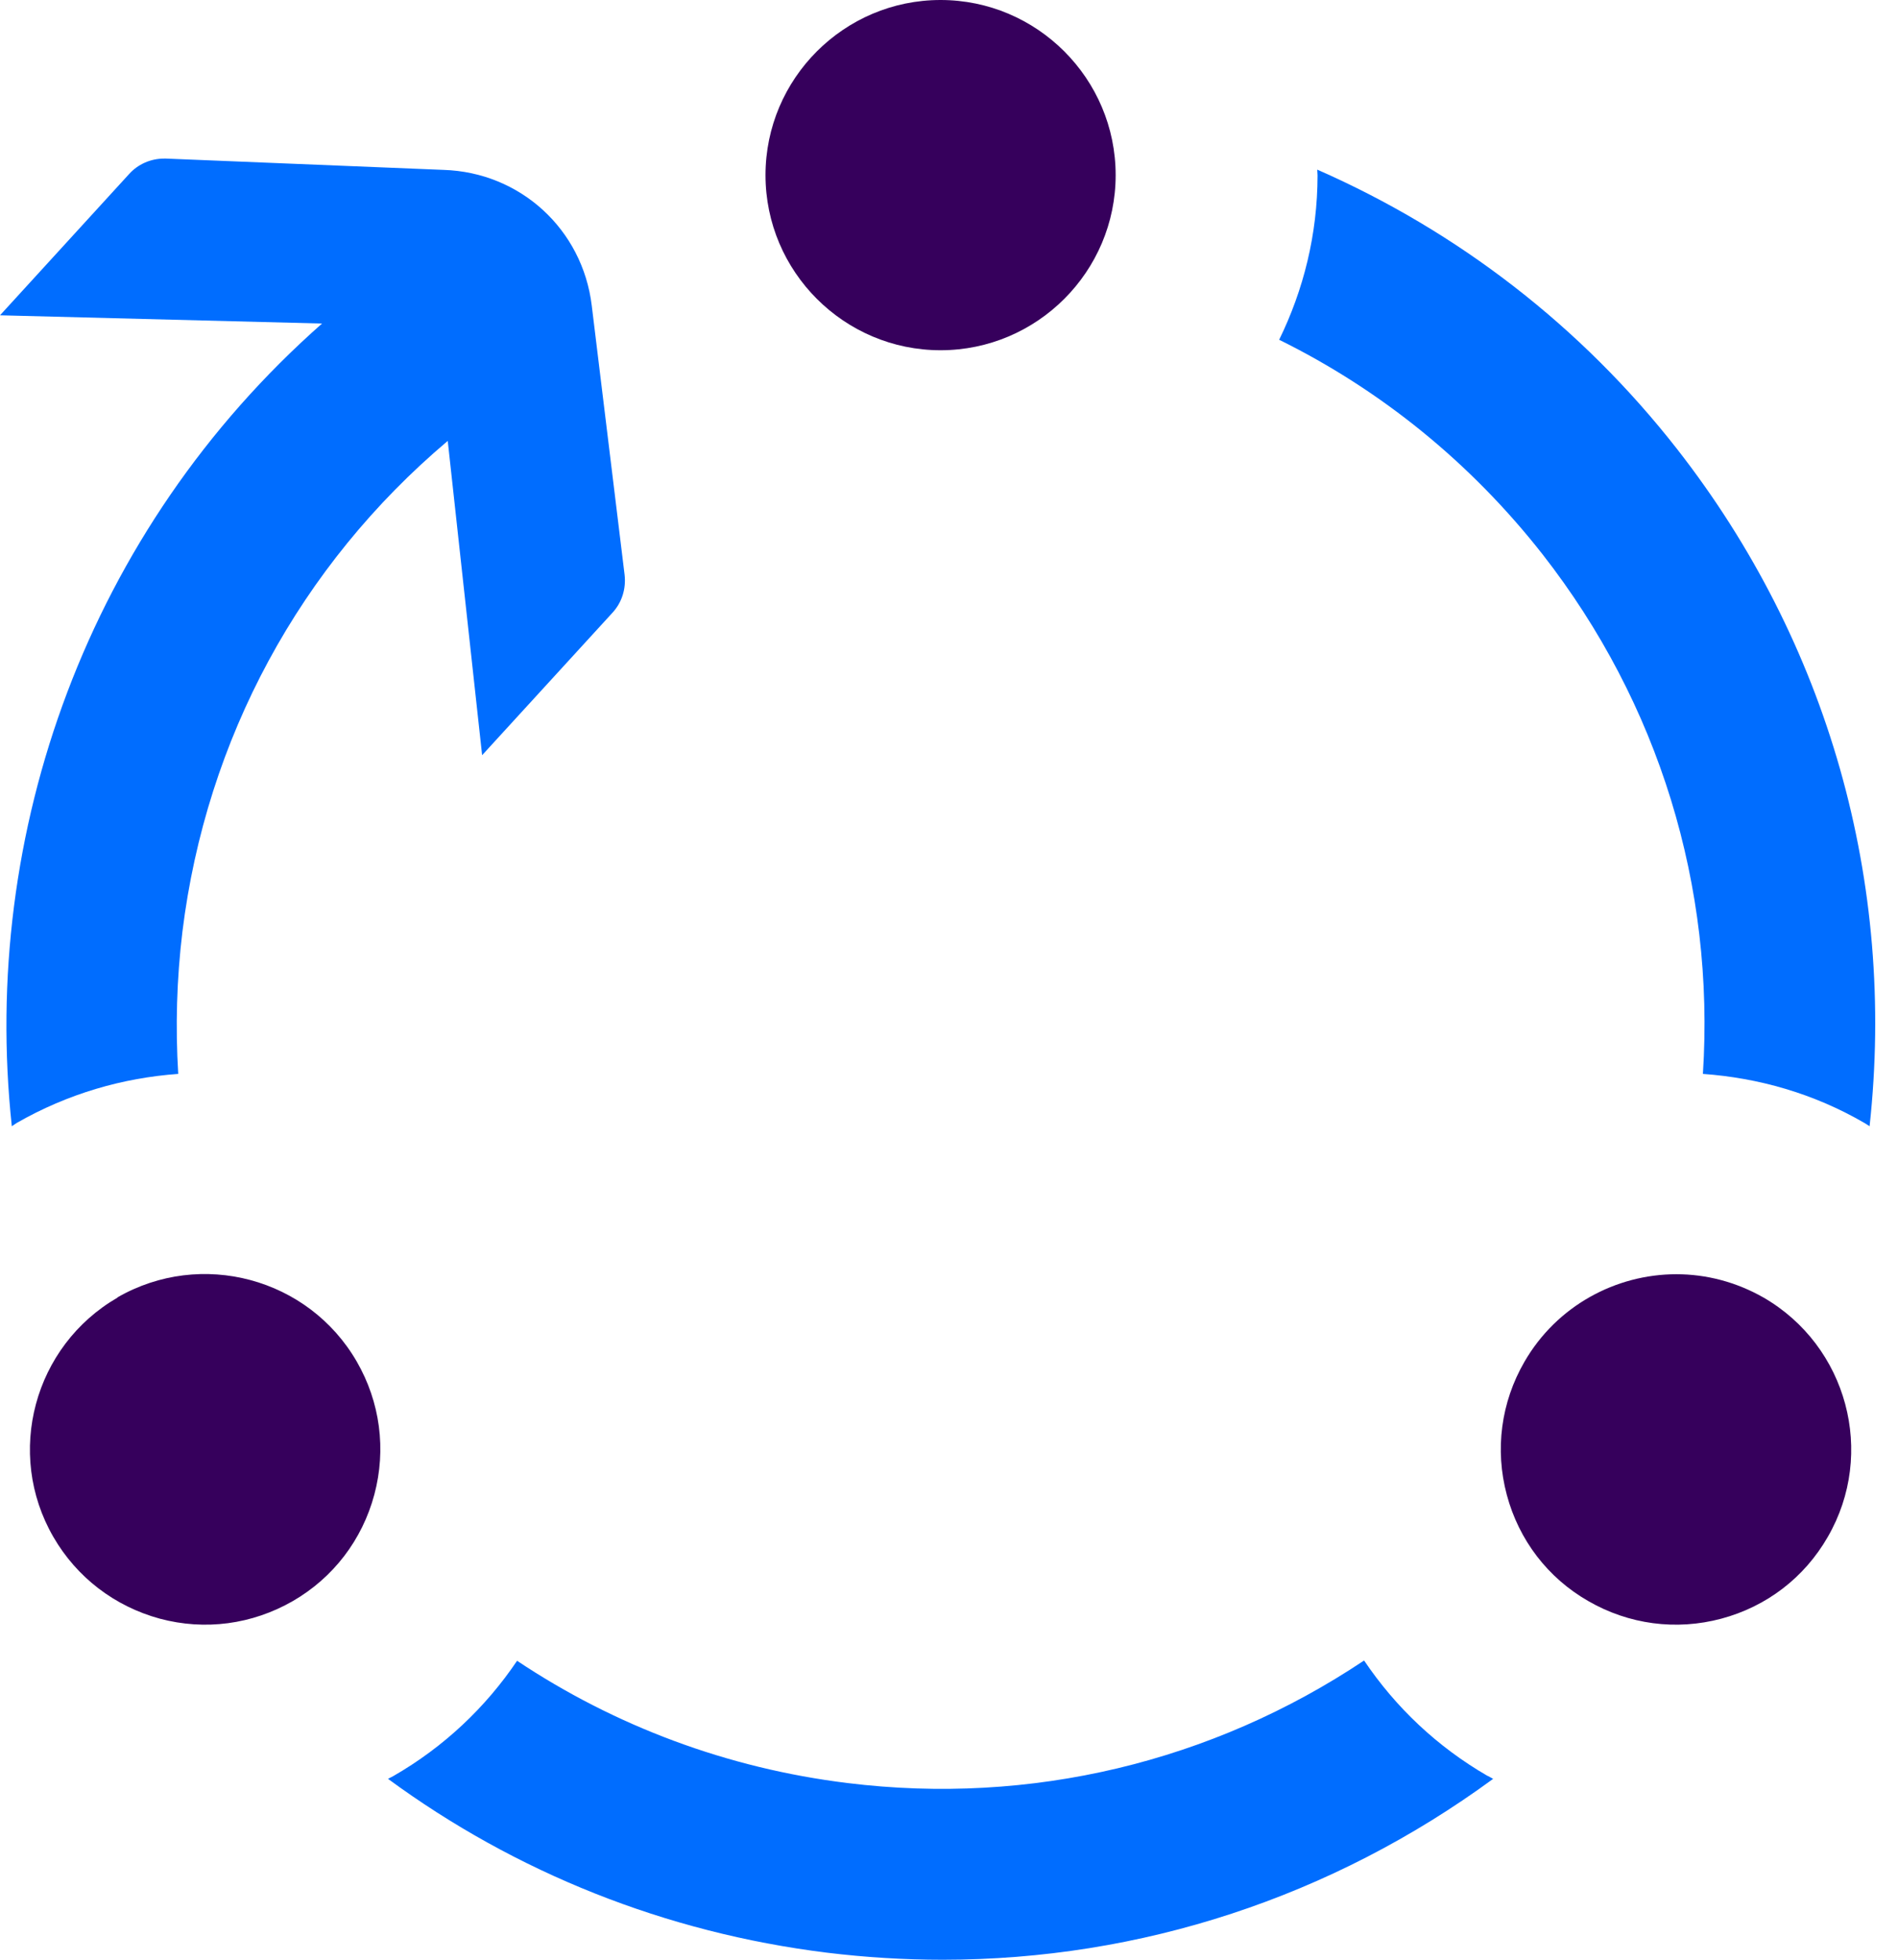<svg width="62" height="64" viewBox="0 0 62 64" fill="none" xmlns="http://www.w3.org/2000/svg">
<path d="M14.626 14.399L15.749 24.663L20.008 20.009C20.317 19.674 20.454 19.227 20.403 18.772L19.33 9.979C19.029 7.489 16.994 5.625 14.486 5.548L5.427 5.179H5.358C4.929 5.179 4.508 5.359 4.216 5.685L0 10.297L10.52 10.566C2.872 17.311 -0.646 27.192 0.386 36.78L0.541 36.676C2.215 35.715 4.019 35.2 5.822 35.071C5.728 33.534 5.771 31.98 5.959 30.425C6.736 24.128 9.803 18.47 14.626 14.399Z" fill="#006DFF"/>
<path d="M43.039 5.729C43.037 7.658 42.582 9.466 41.785 11.096C45.125 12.744 48.053 15.123 50.389 18.103C54.193 22.971 56.022 28.948 55.627 35.071C57.431 35.2 59.242 35.706 60.908 36.676C60.968 36.711 61.02 36.745 61.072 36.779C61.939 28.828 59.723 20.988 54.786 14.668C51.651 10.658 47.624 7.558 43.03 5.54C43.03 5.555 43.031 5.57 43.031 5.586L43.034 5.628L43.034 5.63C43.036 5.661 43.039 5.694 43.039 5.729Z" fill="#006DFF"/>
<path d="M48.594 57.998C46.946 57.045 45.589 55.757 44.559 54.228C39.595 57.543 33.67 58.968 27.685 58.23C23.761 57.749 20.085 56.367 16.891 54.237C15.86 55.766 14.495 57.054 12.855 57.998C12.829 58.013 12.803 58.026 12.778 58.039L12.765 58.045C12.735 58.06 12.705 58.075 12.675 58.093C16.839 61.15 21.734 63.116 27.006 63.769C28.269 63.923 29.531 64.001 30.793 64.001C37.26 64.001 43.502 61.957 48.775 58.093C48.745 58.075 48.717 58.06 48.689 58.045C48.661 58.031 48.633 58.016 48.603 57.998H48.594Z" fill="#006DFF"/>
<path d="M30.724 0C27.573 0 25.006 2.568 25.006 5.719C25.006 8.871 27.573 11.438 30.724 11.438C33.876 11.438 36.444 8.871 36.444 5.719C36.444 2.568 33.876 0 30.724 0Z" fill="#36005C"/>
<path d="M3.838 42.377C1.108 43.958 0.163 47.461 1.743 50.192C2.507 51.514 3.744 52.459 5.221 52.862C6.698 53.257 8.235 53.051 9.566 52.287C10.888 51.523 11.833 50.286 12.228 48.809C12.623 47.332 12.417 45.787 11.653 44.464C10.073 41.733 6.569 40.798 3.838 42.369V42.377Z" fill="#36005C"/>
<path d="M49.797 44.473C50.853 42.644 52.785 41.613 54.76 41.613C55.73 41.613 56.709 41.862 57.611 42.377C60.342 43.957 61.286 47.461 59.706 50.192C58.942 51.523 57.705 52.467 56.228 52.862C54.751 53.257 53.206 53.051 51.883 52.287C50.561 51.531 49.616 50.295 49.221 48.818C48.826 47.341 49.032 45.795 49.797 44.473Z" fill="#36005C"/>
</svg>
